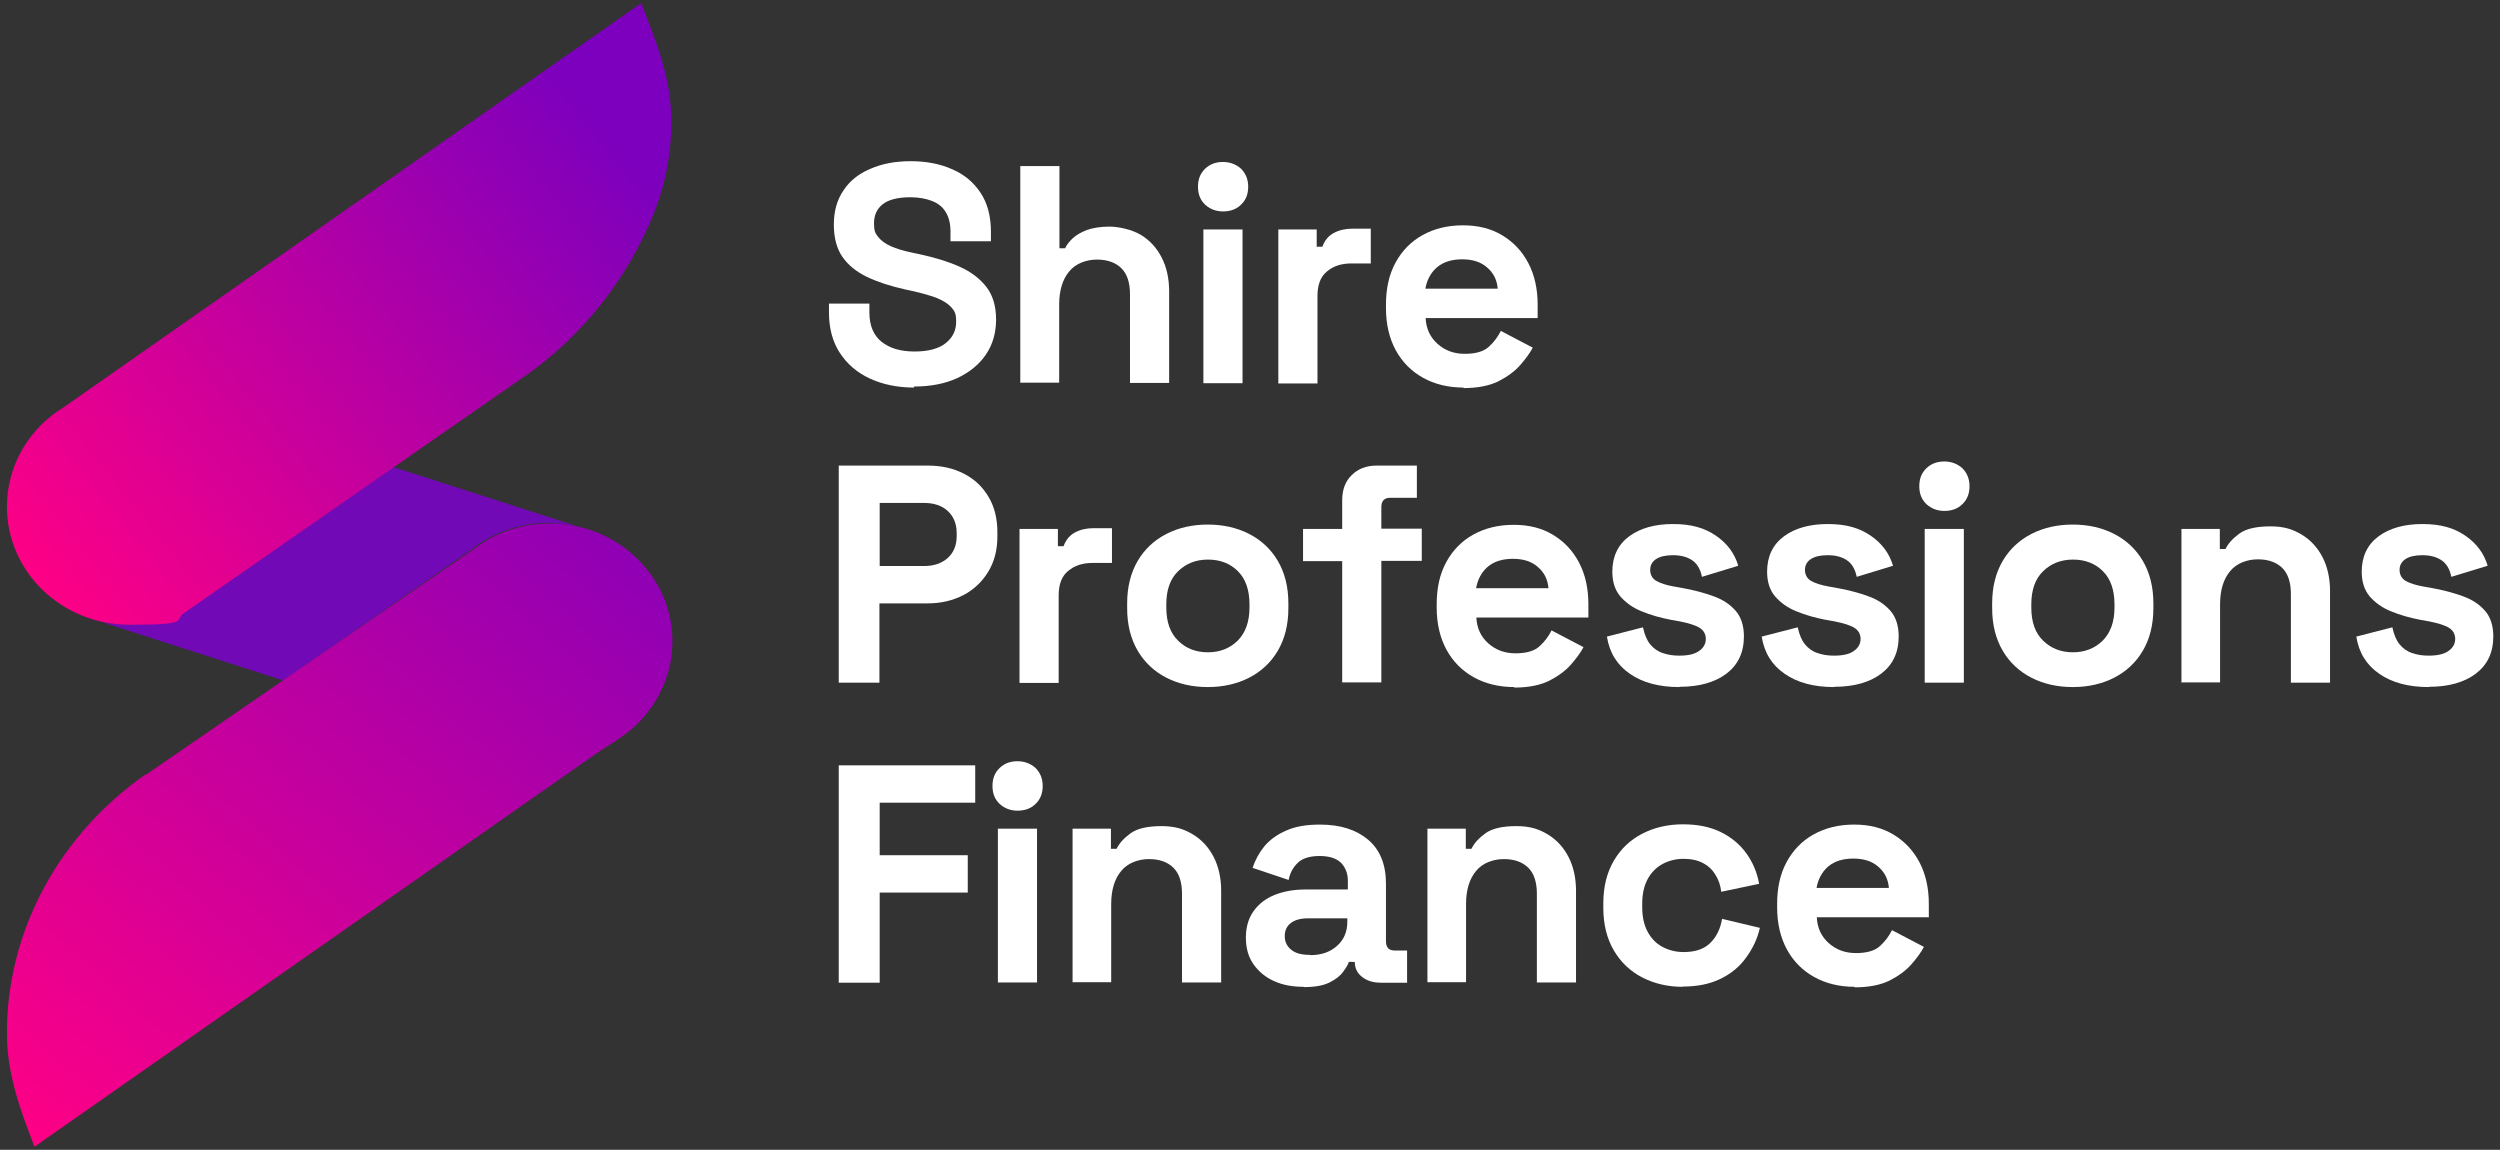 <?xml version="1.0" encoding="UTF-8"?>
<svg xmlns="http://www.w3.org/2000/svg" xmlns:xlink="http://www.w3.org/1999/xlink" id="Layer_1" viewBox="0 0 970.8 446.5">
  <rect x="0" y="0" width="970.8" height="446.5" fill="#333333" stroke="none"/>
  <defs>
    <linearGradient id="linear-gradient" x1="239.4" y1="47.1" x2="14.4" y2="227.9" gradientTransform="translate(0 4.5)" gradientUnits="userSpaceOnUse">
      <stop offset="0" stop-color="#7c00bd"></stop>
      <stop offset="1" stop-color="#ff0085"></stop>
    </linearGradient>
    <linearGradient id="linear-gradient-2" x1="269.9" y1="153.7" x2="9.2" y2="441.8" gradientTransform="translate(0 4.5)" gradientUnits="userSpaceOnUse">
      <stop offset="0" stop-color="#7c00bd"></stop>
      <stop offset="1" stop-color="#ff0085"></stop>
    </linearGradient>
  </defs>
  <path d="m214.9,203.2c3.1,0,6.2.5,9.1,1.1l-70.9-22.8-1.2.5-79.3,55.1c-6.7,3.4-14.3,5.4-22.4,5.4s-13-1.3-18.8-3.7h-.3c0,.1,78.8,25.4,78.8,25.4l.8-.4,73.3-51.1c8.4-6.4,19.2-10,30.8-9.7h0Z" style="fill:#7209b7; stroke-width:0px;"></path>
  <path d="m203.8,146.1c22.7-15.9,39.9-37.9,50.2-63.5,5.1-12.8,7.3-26.7,6.5-40.4-.9-14.8-6.3-27.4-11.5-41L24.8,158.1c-1.7,1.1-3.4,2.2-5,3.5,0,0,0,0,0,0-10.5,8.4-17.1,21-17.1,35.2,0,25.3,21.3,45.8,47.6,45.8s15.7-2,22.4-5.4l131.2-91.2h0Z" style="fill:url(#linear-gradient); stroke-width:0px;"></path>
  <path d="m56.4,300.8c-32.8,23-53.1,59.4-53.7,98.5,0,.7,0,1.5,0,2.2,0,15.6,5.3,29.9,10.7,43.8l215.3-150.7c3.8-2.7,7.7-5.2,11.6-7.7,1.9-1.3,3.8-2.7,5.5-4.2h.2c0-.1,0-.2,0-.2,9.6-8.7,15.5-21.1,15.1-34.8-.7-24.1-21-43.7-46-44.4-11.6-.4-22.4,3.3-30.8,9.7,0,0-127.7,87.9-127.7,87.9Z" style="fill:url(#linear-gradient-2); stroke-width:0px;"></path>
  <path d="m355,150.5c-6.5,0-12.2-1.2-17.2-3.5-5-2.3-8.9-5.7-11.7-10-2.8-4.3-4.2-9.6-4.2-15.7v-3.4h15.7v3.4c0,5.1,1.6,8.9,4.7,11.4,3.1,2.5,7.4,3.8,12.8,3.8s9.5-1.1,12.2-3.3c2.7-2.2,4-4.9,4-8.3s-.7-4.2-2-5.7c-1.3-1.4-3.3-2.6-5.8-3.6-2.5-.9-5.6-1.8-9.2-2.6l-2.8-.6c-5.8-1.3-10.7-2.9-14.9-4.9-4.1-2-7.3-4.6-9.5-7.8-2.2-3.2-3.3-7.4-3.3-12.5s1.2-9.5,3.7-13.2c2.4-3.7,5.9-6.5,10.4-8.4,4.5-2,9.7-3,15.7-3s11.4,1,16.1,3.1c4.7,2,8.4,5.1,11.1,9.2,2.7,4.1,4,9.1,4,15.2v3.6h-15.7v-3.6c0-3.2-.6-5.8-1.9-7.8-1.2-2-3-3.4-5.4-4.3-2.3-.9-5.1-1.4-8.3-1.4-4.8,0-8.4.9-10.7,2.7-2.3,1.8-3.4,4.3-3.4,7.4s.5,3.9,1.6,5.3c1.1,1.4,2.7,2.6,4.9,3.6s4.9,1.8,8.3,2.5l2.8.6c6,1.3,11.3,2.9,15.7,4.9,4.5,2,7.9,4.7,10.4,7.9,2.5,3.3,3.7,7.5,3.7,12.6s-1.3,9.7-3.9,13.5c-2.6,3.9-6.3,6.9-11.1,9.2-4.8,2.2-10.4,3.3-16.9,3.3h0Z" style="fill:#fff; stroke-width:0px;"></path>
  <path d="m396.2,148.8v-84.3h15.2v31.9h2.2c.6-1.3,1.6-2.6,3-3.9,1.4-1.3,3.2-2.3,5.5-3.2,2.3-.8,5.2-1.3,8.7-1.3s8.7,1.1,12.2,3.2c3.5,2.1,6.2,5.1,8.1,8.8,1.9,3.7,2.9,8.1,2.9,13.1v35.6h-15.2v-34.4c0-4.5-1.1-7.9-3.3-10.1-2.2-2.2-5.4-3.4-9.5-3.4s-8.3,1.5-10.8,4.6c-2.6,3.1-3.9,7.4-3.9,12.9v30.3h-15.2,0Z" style="fill:#fff; stroke-width:0px;"></path>
  <path d="m474.9,82.1c-2.7,0-5-.9-6.9-2.6-1.9-1.8-2.8-4.1-2.8-7s.9-5.2,2.8-7c1.9-1.8,4.2-2.6,6.9-2.6s5.1.9,7,2.6c1.8,1.8,2.8,4.1,2.8,7s-.9,5.2-2.8,7c-1.8,1.8-4.2,2.6-7,2.6Zm-7.6,66.7v-59.7h15.2v59.7h-15.2Z" style="fill:#fff; stroke-width:0px;"></path>
  <path d="m496.4,148.8v-59.7h14.9v6.7h2.2c.9-2.4,2.3-4.2,4.4-5.3,2-1.1,4.4-1.7,7.2-1.7h7.2v13.5h-7.5c-3.9,0-7,1-9.5,3.1-2.5,2-3.7,5.2-3.7,9.5v34h-15.2Z" style="fill:#fff; stroke-width:0px;"></path>
  <path d="m568.3,150.5c-5.9,0-11.2-1.3-15.7-3.8-4.5-2.5-8.1-6.1-10.6-10.7-2.5-4.6-3.8-10.1-3.8-16.3v-1.4c0-6.3,1.2-11.7,3.7-16.3,2.5-4.6,6-8.2,10.5-10.7,4.5-2.5,9.7-3.8,15.7-3.8s11,1.3,15.3,3.9c4.3,2.6,7.7,6.2,10.1,10.8,2.4,4.6,3.6,10,3.6,16.1v5.2h-43.5c.2,4.1,1.7,7.4,4.6,10,2.9,2.6,6.4,3.9,10.6,3.9s7.4-.9,9.4-2.8c2-1.8,3.5-3.9,4.6-6.1l12.4,6.5c-1.1,2.1-2.8,4.4-4.9,6.8-2.1,2.4-5,4.5-8.5,6.3-3.5,1.7-8,2.6-13.5,2.6h0Zm-14.6-38.4h27.9c-.3-3.5-1.7-6.2-4.2-8.3-2.4-2.1-5.6-3.1-9.6-3.1s-7.3,1-9.8,3.1c-2.4,2.1-3.9,4.9-4.5,8.3Z" style="fill:#fff; stroke-width:0px;"></path>
  <path d="m325.7,265.1v-84.3h34.7c5.3,0,10,1.1,14,3.2,4.1,2.1,7.2,5.1,9.5,9,2.3,3.9,3.4,8.4,3.4,13.7v1.7c0,5.2-1.2,9.8-3.6,13.7-2.4,3.9-5.6,6.9-9.6,9-4.1,2.1-8.7,3.2-13.8,3.2h-18.8v30.8h-15.9,0Zm15.9-45.3h17.2c3.8,0,6.8-1,9.2-3.1,2.3-2.1,3.5-4.9,3.5-8.5v-1.2c0-3.6-1.2-6.5-3.5-8.6-2.3-2.1-5.4-3.1-9.2-3.1h-17.2v24.6Z" style="fill:#fff; stroke-width:0px;"></path>
  <path d="m395.9,265.1v-59.7h14.9v6.7h2.2c.9-2.4,2.3-4.2,4.4-5.3,2-1.1,4.4-1.7,7.2-1.7h7.2v13.5h-7.5c-3.9,0-7,1-9.5,3.1-2.5,2-3.7,5.2-3.7,9.5v34h-15.2Z" style="fill:#fff; stroke-width:0px;"></path>
  <path d="m469,266.8c-5.9,0-11.3-1.2-16-3.6-4.7-2.4-8.5-5.9-11.2-10.5-2.7-4.6-4.1-10.1-4.1-16.5v-1.9c0-6.4,1.4-11.9,4.1-16.5,2.7-4.6,6.5-8.1,11.2-10.5,4.7-2.4,10.1-3.6,16-3.6s11.3,1.2,16,3.6c4.7,2.4,8.5,5.9,11.2,10.5,2.7,4.6,4.1,10.1,4.1,16.5v1.9c0,6.4-1.4,11.9-4.1,16.5-2.7,4.6-6.5,8.1-11.2,10.5-4.7,2.4-10.1,3.6-16,3.6Zm0-13.5c4.7,0,8.5-1.5,11.6-4.5,3-3,4.6-7.3,4.6-12.9v-1.2c0-5.6-1.5-9.9-4.5-12.9s-6.9-4.5-11.6-4.5-8.5,1.5-11.6,4.5c-3.1,3-4.6,7.3-4.6,12.9v1.2c0,5.6,1.5,9.9,4.6,12.9,3,3,6.9,4.5,11.6,4.5Z" style="fill:#fff; stroke-width:0px;"></path>
  <path d="m521.2,265.1v-47.2h-15.2v-12.5h15.2v-11.1c0-4.1,1.2-7.4,3.7-9.8,2.4-2.4,5.6-3.7,9.6-3.7h15.7v12.5h-10.4c-2.2,0-3.4,1.2-3.4,3.6v8.4h15.7v12.5h-15.7v47.2h-15.2Z" style="fill:#fff; stroke-width:0px;"></path>
  <path d="m588,266.8c-5.9,0-11.2-1.3-15.7-3.8-4.5-2.5-8.1-6.1-10.6-10.7-2.5-4.6-3.8-10.1-3.8-16.3v-1.4c0-6.3,1.2-11.7,3.7-16.3,2.5-4.6,6-8.2,10.5-10.7,4.5-2.5,9.7-3.8,15.7-3.8s11,1.3,15.3,3.9c4.3,2.6,7.7,6.2,10.1,10.8,2.4,4.6,3.6,10,3.6,16.1v5.2h-43.5c.2,4.1,1.7,7.4,4.6,10,2.9,2.6,6.4,3.9,10.6,3.9s7.4-.9,9.4-2.8c2-1.8,3.5-3.9,4.6-6.1l12.4,6.5c-1.1,2.1-2.8,4.4-4.9,6.8-2.1,2.4-5,4.5-8.5,6.3-3.5,1.7-8,2.6-13.5,2.6h0Zm-14.6-38.4h27.9c-.3-3.5-1.7-6.2-4.2-8.3-2.4-2.1-5.6-3.1-9.6-3.1s-7.3,1-9.8,3.1c-2.4,2.1-3.9,4.9-4.5,8.3Z" style="fill:#fff; stroke-width:0px;"></path>
  <path d="m652.1,266.8c-7.8,0-14.2-1.7-19.1-5.1-5-3.4-8-8.2-9-14.5l14-3.6c.6,2.8,1.5,5,2.8,6.6,1.3,1.6,3,2.8,4.9,3.4,2,.7,4.1,1,6.4,1,3.5,0,6.1-.6,7.8-1.9,1.7-1.2,2.5-2.8,2.5-4.6s-.8-3.3-2.4-4.3c-1.6-1-4.2-1.8-7.7-2.5l-3.4-.6c-4.2-.8-8-1.9-11.4-3.3-3.5-1.4-6.2-3.4-8.3-5.8-2.1-2.5-3.1-5.7-3.1-9.6,0-5.9,2.2-10.5,6.5-13.7,4.3-3.2,10-4.8,17.1-4.8s12.2,1.5,16.6,4.5c4.4,3,7.3,6.9,8.7,11.7l-14.1,4.3c-.6-3-1.9-5.2-3.9-6.5-2-1.3-4.4-1.9-7.3-1.9s-5.1.5-6.6,1.5c-1.5,1-2.3,2.4-2.3,4.2s.8,3.4,2.4,4.3c1.6.9,3.8,1.6,6.5,2.1l3.4.6c4.5.8,8.6,1.9,12.2,3.2,3.7,1.3,6.5,3.2,8.7,5.7,2.1,2.4,3.2,5.8,3.2,9.9,0,6.3-2.3,11.1-6.8,14.5-4.5,3.4-10.6,5.1-18.2,5.1h0Z" style="fill:#fff; stroke-width:0px;"></path>
  <path d="m712.2,266.8c-7.8,0-14.2-1.7-19.1-5.1-5-3.4-8-8.2-9-14.5l14-3.6c.6,2.8,1.5,5,2.8,6.6,1.3,1.6,3,2.8,4.9,3.4,2,.7,4.1,1,6.4,1,3.5,0,6.1-.6,7.8-1.9,1.7-1.2,2.5-2.8,2.5-4.6s-.8-3.3-2.4-4.3c-1.6-1-4.2-1.8-7.7-2.5l-3.4-.6c-4.2-.8-8-1.9-11.4-3.3-3.5-1.4-6.2-3.4-8.3-5.8-2.1-2.5-3.1-5.7-3.1-9.6,0-5.9,2.2-10.5,6.5-13.7,4.3-3.2,10-4.8,17.1-4.8s12.2,1.5,16.6,4.5c4.4,3,7.3,6.9,8.7,11.7l-14.1,4.3c-.6-3-1.9-5.2-3.9-6.5-2-1.3-4.4-1.9-7.3-1.9s-5.1.5-6.6,1.5c-1.5,1-2.3,2.4-2.3,4.2s.8,3.4,2.4,4.3c1.6.9,3.8,1.6,6.5,2.1l3.4.6c4.5.8,8.6,1.9,12.2,3.2,3.7,1.3,6.5,3.2,8.7,5.7,2.1,2.4,3.2,5.8,3.2,9.9,0,6.3-2.3,11.1-6.8,14.5-4.5,3.4-10.6,5.1-18.2,5.1h0Z" style="fill:#fff; stroke-width:0px;"></path>
  <path d="m755,198.4c-2.7,0-5-.9-6.9-2.6-1.9-1.8-2.8-4.1-2.8-7s.9-5.2,2.8-7c1.9-1.8,4.2-2.6,6.9-2.6s5.1.9,7,2.6c1.8,1.8,2.8,4.1,2.8,7s-.9,5.2-2.8,7c-1.8,1.8-4.2,2.6-7,2.6Zm-7.6,66.7v-59.7h15.2v59.7h-15.2Z" style="fill:#fff; stroke-width:0px;"></path>
  <path d="m804.9,266.8c-5.9,0-11.3-1.2-16-3.6-4.7-2.4-8.5-5.9-11.2-10.5-2.7-4.6-4.1-10.1-4.1-16.5v-1.9c0-6.4,1.4-11.9,4.1-16.5,2.7-4.6,6.5-8.1,11.2-10.5,4.7-2.4,10.1-3.6,16-3.6s11.3,1.2,16,3.6c4.7,2.4,8.5,5.9,11.2,10.5,2.7,4.6,4.1,10.1,4.1,16.5v1.9c0,6.4-1.4,11.9-4.1,16.5-2.7,4.6-6.5,8.1-11.2,10.5-4.7,2.4-10.1,3.6-16,3.6Zm0-13.5c4.7,0,8.5-1.5,11.6-4.5,3-3,4.6-7.3,4.6-12.9v-1.2c0-5.6-1.5-9.9-4.5-12.9-3-3-6.9-4.5-11.6-4.5s-8.5,1.5-11.6,4.5c-3.1,3-4.6,7.3-4.6,12.9v1.2c0,5.6,1.5,9.9,4.6,12.9,3.1,3,6.9,4.5,11.6,4.5Z" style="fill:#fff; stroke-width:0px;"></path>
  <path d="m847.1,265.1v-59.7h14.9v7.8h2.2c1-2.1,2.8-4.1,5.4-6,2.6-1.9,6.7-2.8,12-2.8s8.7,1.1,12.2,3.2c3.5,2.1,6.2,5.1,8.1,8.8,1.9,3.7,2.9,8.1,2.9,13.1v35.6h-15.2v-34.4c0-4.5-1.1-7.9-3.3-10.1-2.2-2.2-5.4-3.4-9.5-3.4s-8.3,1.5-10.8,4.6c-2.6,3.1-3.9,7.4-3.9,12.9v30.3h-15.2Z" style="fill:#fff; stroke-width:0px;"></path>
  <path d="m943.1,266.8c-7.8,0-14.2-1.7-19.1-5.1-5-3.4-8-8.2-9-14.5l14-3.6c.6,2.8,1.5,5,2.8,6.6,1.3,1.6,3,2.8,4.9,3.4,2,.7,4.1,1,6.4,1,3.5,0,6.1-.6,7.8-1.9,1.7-1.2,2.5-2.8,2.5-4.6s-.8-3.3-2.4-4.3c-1.6-1-4.2-1.8-7.7-2.5l-3.4-.6c-4.2-.8-8-1.9-11.4-3.3-3.5-1.4-6.2-3.4-8.3-5.8-2.1-2.5-3.1-5.7-3.1-9.6,0-5.9,2.2-10.5,6.5-13.7,4.3-3.2,10-4.8,17.1-4.8s12.2,1.5,16.6,4.5c4.4,3,7.3,6.9,8.7,11.7l-14.1,4.3c-.6-3-1.9-5.2-3.9-6.5-2-1.3-4.4-1.9-7.3-1.9s-5.1.5-6.6,1.5c-1.5,1-2.3,2.4-2.3,4.2s.8,3.4,2.4,4.3c1.6.9,3.8,1.6,6.5,2.1l3.4.6c4.5.8,8.6,1.9,12.2,3.2,3.7,1.3,6.5,3.2,8.7,5.7,2.1,2.4,3.2,5.8,3.2,9.9,0,6.3-2.3,11.1-6.8,14.5-4.5,3.4-10.6,5.1-18.2,5.1h0Z" style="fill:#fff; stroke-width:0px;"></path>
  <path d="m325.7,381.5v-84.3h53v14.5h-37.1v20.4h34.2v14.5h-34.2v35h-15.9Z" style="fill:#fff; stroke-width:0px;"></path>
  <path d="m395.1,314.8c-2.7,0-5-.9-6.9-2.6-1.9-1.8-2.8-4.1-2.8-7s.9-5.2,2.8-7c1.9-1.8,4.2-2.6,6.9-2.6s5.1.9,7,2.6c1.8,1.8,2.8,4.1,2.8,7s-.9,5.2-2.8,7c-1.8,1.8-4.2,2.6-7,2.6Zm-7.6,66.7v-59.7h15.2v59.7h-15.2Z" style="fill:#fff; stroke-width:0px;"></path>
  <path d="m416.5,381.5v-59.7h14.9v7.8h2.2c1-2.1,2.8-4.1,5.4-6,2.6-1.9,6.7-2.8,12-2.8s8.7,1.1,12.2,3.2c3.5,2.1,6.2,5.1,8.1,8.8,1.9,3.7,2.9,8.1,2.9,13.1v35.6h-15.2v-34.4c0-4.5-1.1-7.9-3.3-10.1-2.2-2.2-5.4-3.4-9.5-3.4s-8.3,1.5-10.8,4.6c-2.6,3.1-3.9,7.4-3.9,12.9v30.3h-15.2,0Z" style="fill:#fff; stroke-width:0px;"></path>
  <path d="m506.2,383.2c-4.3,0-8.1-.7-11.4-2.2-3.4-1.5-6-3.7-8-6.5-2-2.8-3-6.3-3-10.4s1-7.5,3-10.3c2-2.8,4.7-4.9,8.2-6.3,3.5-1.4,7.5-2.1,12-2.1h16.4v-3.4c0-2.8-.9-5.1-2.6-6.9-1.8-1.8-4.6-2.7-8.4-2.7s-6.6.9-8.4,2.6c-1.8,1.7-3.1,4-3.6,6.7l-14-4.7c1-3,2.5-5.8,4.6-8.4,2.1-2.5,5-4.6,8.5-6.1,3.6-1.6,7.9-2.3,13.1-2.3,7.9,0,14.1,2,18.7,5.9,4.6,3.9,6.9,9.6,6.9,17.1v22.3c0,2.4,1.1,3.6,3.4,3.6h4.8v12.5h-10.1c-3,0-5.4-.7-7.3-2.2-1.9-1.4-2.9-3.4-2.9-5.8h0c0-.1-2.3-.1-2.3-.1-.3,1-1,2.2-2.2,3.8-1.1,1.6-2.9,3-5.3,4.2s-5.7,1.8-9.9,1.8h0Zm2.6-12.3c4.3,0,7.7-1.2,10.4-3.6,2.7-2.4,4-5.5,4-9.5v-1.2h-15.3c-2.8,0-5,.6-6.6,1.8-1.6,1.2-2.4,2.9-2.4,5.1s.8,3.9,2.5,5.3c1.7,1.4,4.1,2,7.3,2h0Z" style="fill:#fff; stroke-width:0px;"></path>
  <path d="m554.3,381.5v-59.7h14.9v7.8h2.2c1-2.1,2.8-4.1,5.4-6,2.6-1.9,6.7-2.8,12-2.8s8.7,1.1,12.2,3.2c3.5,2.1,6.2,5.1,8.1,8.8,1.9,3.7,2.9,8.1,2.9,13.1v35.6h-15.2v-34.4c0-4.5-1.1-7.9-3.3-10.1-2.2-2.2-5.4-3.4-9.5-3.4s-8.3,1.5-10.8,4.6c-2.6,3.1-3.9,7.4-3.9,12.9v30.3h-15.2Z" style="fill:#fff; stroke-width:0px;"></path>
  <path d="m653.5,383.2c-5.8,0-11-1.2-15.7-3.6-4.7-2.4-8.4-5.9-11.1-10.5-2.7-4.6-4.1-10.1-4.1-16.6v-1.7c0-6.5,1.4-12,4.1-16.6,2.7-4.6,6.4-8.1,11.1-10.5,4.7-2.4,9.9-3.6,15.7-3.6s10.6,1,14.7,3c4.1,2,7.4,4.8,9.9,8.2,2.5,3.5,4.2,7.4,5,11.9l-14.7,3.1c-.3-2.4-1-4.6-2.2-6.5-1.1-1.9-2.7-3.5-4.8-4.6-2-1.1-4.6-1.7-7.6-1.7s-5.8.7-8.2,2c-2.4,1.3-4.4,3.3-5.8,5.9-1.4,2.6-2.1,5.8-2.1,9.6v1.2c0,3.8.7,7,2.1,9.6,1.4,2.6,3.3,4.6,5.8,5.9,2.4,1.3,5.2,2,8.2,2,4.6,0,8-1.2,10.4-3.6,2.4-2.4,3.9-5.5,4.5-9.3l14.7,3.5c-1,4.3-2.8,8.1-5.4,11.6-2.5,3.5-5.8,6.2-9.9,8.2-4.1,2-9,3-14.7,3h0Z" style="fill:#fff; stroke-width:0px;"></path>
  <path d="m720.2,383.2c-5.9,0-11.2-1.3-15.7-3.8-4.5-2.5-8.1-6.1-10.6-10.7-2.5-4.6-3.8-10.1-3.8-16.3v-1.4c0-6.3,1.2-11.7,3.7-16.3,2.5-4.6,6-8.2,10.5-10.7,4.5-2.5,9.7-3.8,15.7-3.8s11,1.3,15.3,3.9c4.3,2.6,7.7,6.2,10.1,10.8,2.4,4.6,3.6,10,3.6,16.1v5.2h-43.5c.2,4.1,1.7,7.4,4.6,10,2.9,2.6,6.4,3.9,10.6,3.9s7.4-.9,9.4-2.8c2-1.8,3.5-3.9,4.6-6.1l12.4,6.5c-1.1,2.1-2.8,4.4-4.9,6.8-2.1,2.4-5,4.5-8.5,6.3-3.5,1.7-8,2.6-13.5,2.6h0Zm-14.6-38.4h27.9c-.3-3.5-1.7-6.2-4.2-8.3-2.4-2.1-5.6-3.1-9.6-3.1s-7.3,1-9.8,3.1c-2.4,2.1-3.9,4.9-4.5,8.3Z" style="fill:#fff; stroke-width:0px;"></path>
</svg>
